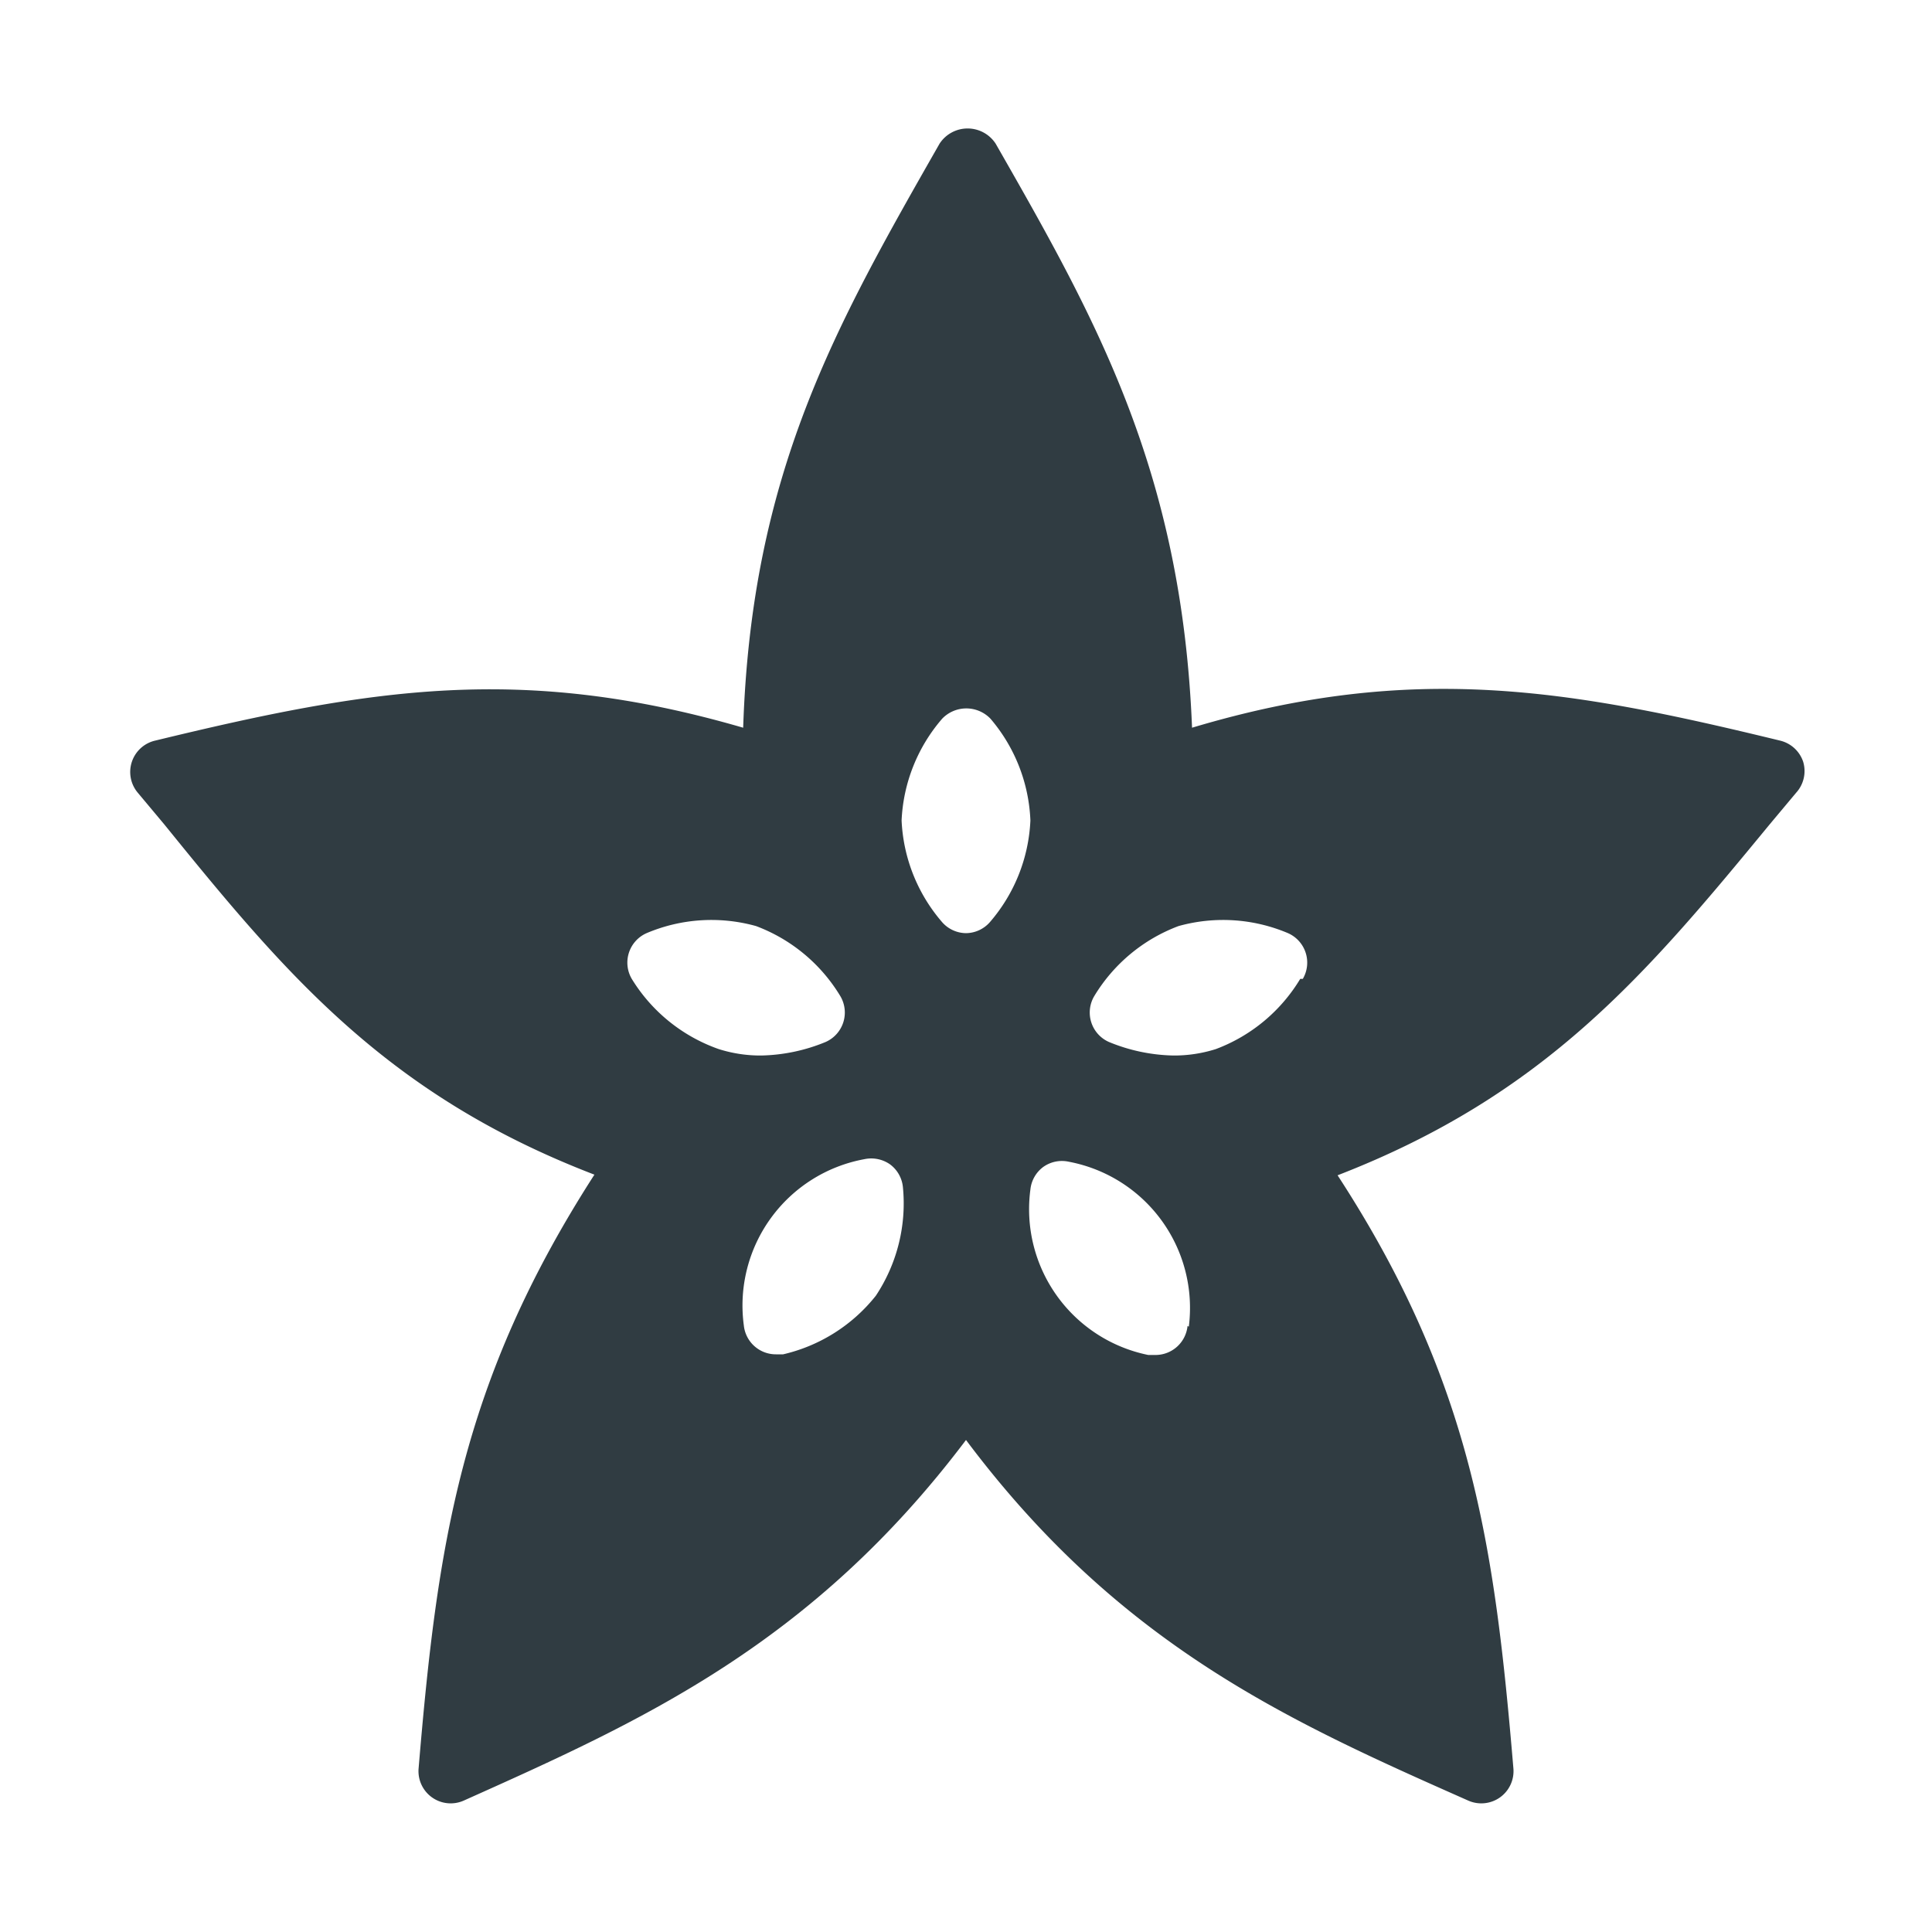 <svg xmlns="http://www.w3.org/2000/svg" viewBox="0 0 30 30">
  <title>Carambola</title>
  <g id="Carambola">
    <path d="M28,11.83a.5.5,0,0,0-.36-.33c-3.25-.79-5.69-1.23-9.13-.2-.16-4-1.5-6.36-3.05-9.07a.52.52,0,0,0-.87,0c-1.62,2.84-2.92,5.12-3.05,9.07-3.44-1-5.79-.61-9.13.2a.5.5,0,0,0-.27.81l.41.49C4.43,15.12,6,17,9.23,18.24,7.15,21.47,6.79,24,6.5,27.46a.5.5,0,0,0,.7.5c2.77-1.24,5.4-2.42,7.8-5.6,2.39,3.19,5,4.36,7.8,5.6a.5.5,0,0,0,.7-.5c-.29-3.44-.64-6-2.73-9.21C24,17,25.57,15.12,27.48,12.8l.41-.49A.5.5,0,0,0,28,11.83ZM9.81,15.2a.5.5,0,0,1,.23-.71,2.58,2.58,0,0,1,1.7-.11,2.59,2.59,0,0,1,1.31,1.09.5.5,0,0,1-.23.71,2.76,2.76,0,0,1-1,.21,2.14,2.14,0,0,1-.66-.1A2.59,2.59,0,0,1,9.81,15.2Zm3.79,4.92a2.58,2.58,0,0,1-1.44.91h-.11a.5.5,0,0,1-.5-.45A2.31,2.31,0,0,1,13.42,18a.51.51,0,0,1,.4.08.5.5,0,0,1,.2.35A2.59,2.59,0,0,1,13.6,20.12ZM15,14.49a.5.5,0,0,1-.37-.17A2.59,2.59,0,0,1,14,12.74a2.59,2.59,0,0,1,.63-1.58.52.52,0,0,1,.75,0A2.59,2.59,0,0,1,16,12.74a2.59,2.59,0,0,1-.63,1.58A.5.5,0,0,1,15,14.49Zm3.44,6.1a.5.5,0,0,1-.5.45h-.11A2.31,2.31,0,0,1,16,18.47a.5.5,0,0,1,.2-.35.5.5,0,0,1,.4-.08,2.31,2.31,0,0,1,1.86,2.56Zm1.75-5.39a2.59,2.59,0,0,1-1.31,1.09h0a2.14,2.14,0,0,1-.66.1,2.76,2.76,0,0,1-1-.21.5.5,0,0,1-.23-.71,2.59,2.59,0,0,1,1.31-1.09,2.58,2.58,0,0,1,1.7.11.5.5,0,0,1,.23.71Z" style="fill: #303c42"/>
  </g>
</svg>
